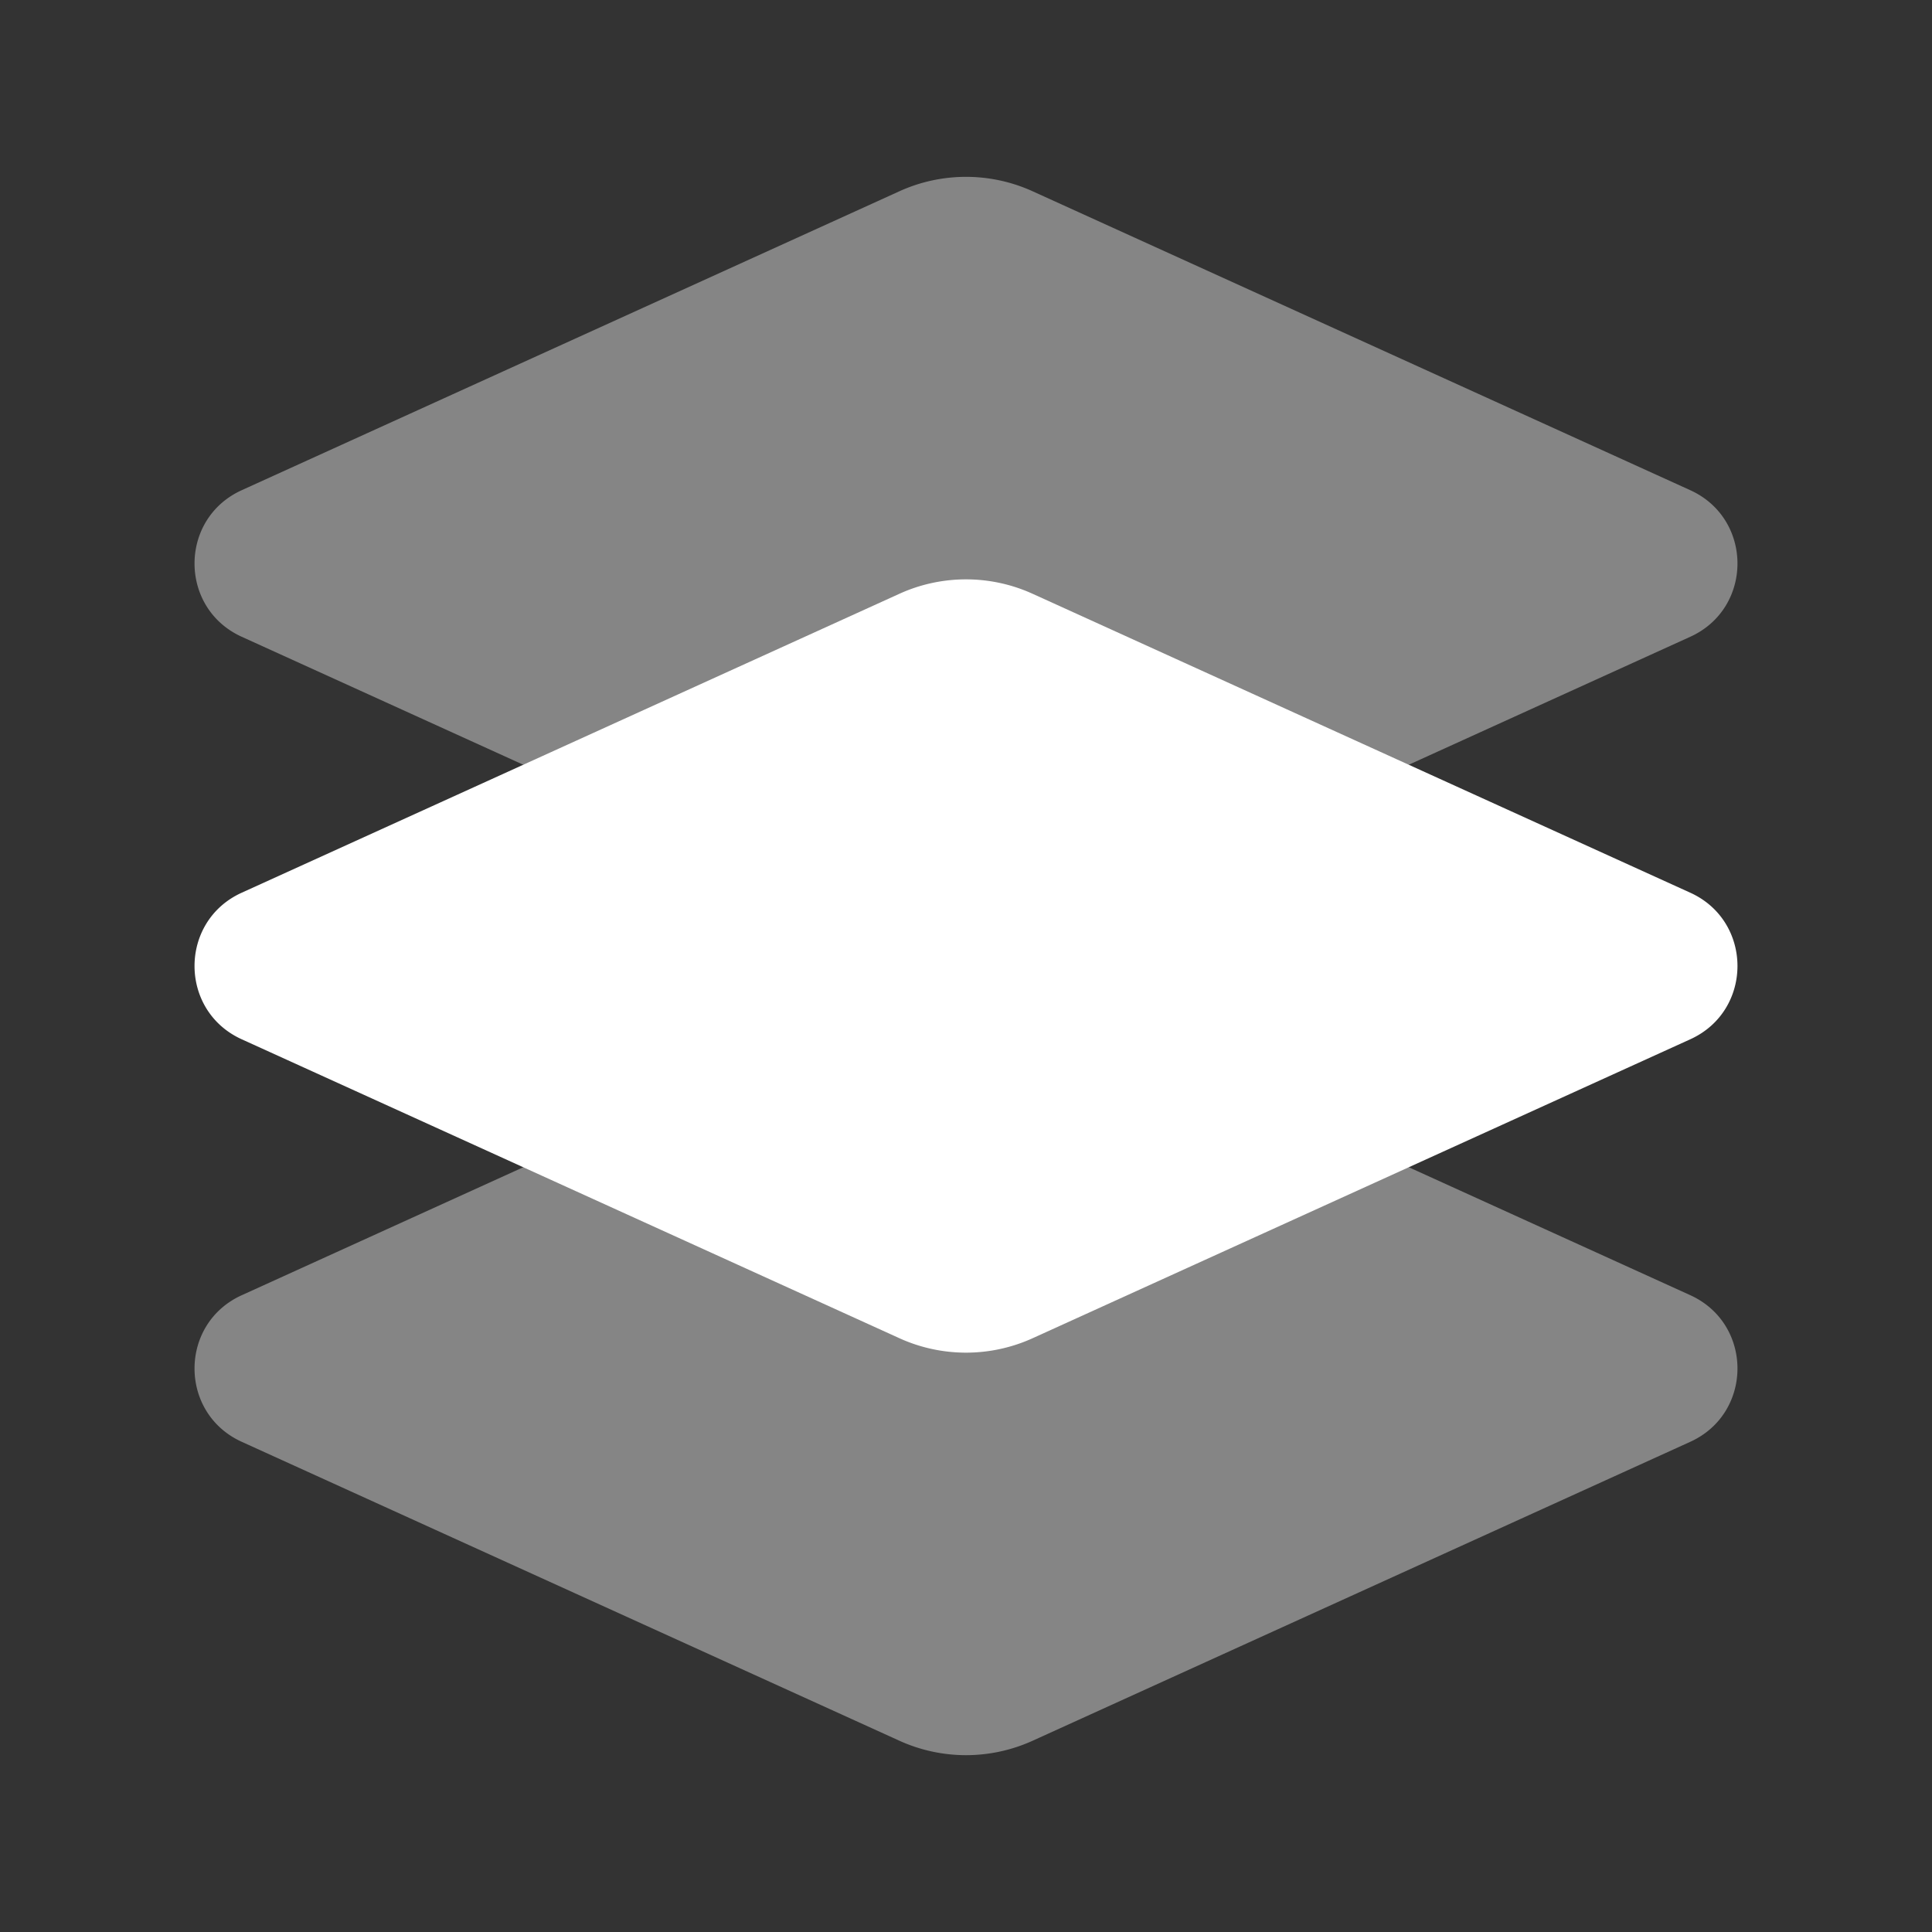 <svg xmlns="http://www.w3.org/2000/svg" width="44" height="44" fill="none"><rect width="100%" height="100%" fill="#333333" stroke="none"/><path fill="#fff" d="M20.483 39.644 5.505 32.836c-1.433-.652-1.433-2.687 0-3.338l14.978-6.809a3.667 3.667 0 0 1 3.034 0l14.978 6.808c1.433.652 1.433 2.687 0 3.339l-14.977 6.808a3.667 3.667 0 0 1-3.035 0z" opacity=".4"/><path fill="#fff" d="M20.483 30.477 5.505 23.669c-1.433-.651-1.433-2.687 0-3.338l14.978-6.808a3.667 3.667 0 0 1 3.034 0l14.978 6.808c1.433.651 1.433 2.687 0 3.338l-14.977 6.808a3.667 3.667 0 0 1-3.035 0z"/><path fill="#fff" d="M20.483 21.31 5.505 14.502c-1.433-.651-1.433-2.686 0-3.338l14.978-6.808a3.667 3.667 0 0 1 3.034 0l14.978 6.808c1.433.652 1.433 2.687 0 3.338L23.518 21.31a3.667 3.667 0 0 1-3.035 0z" opacity=".4"/></svg>